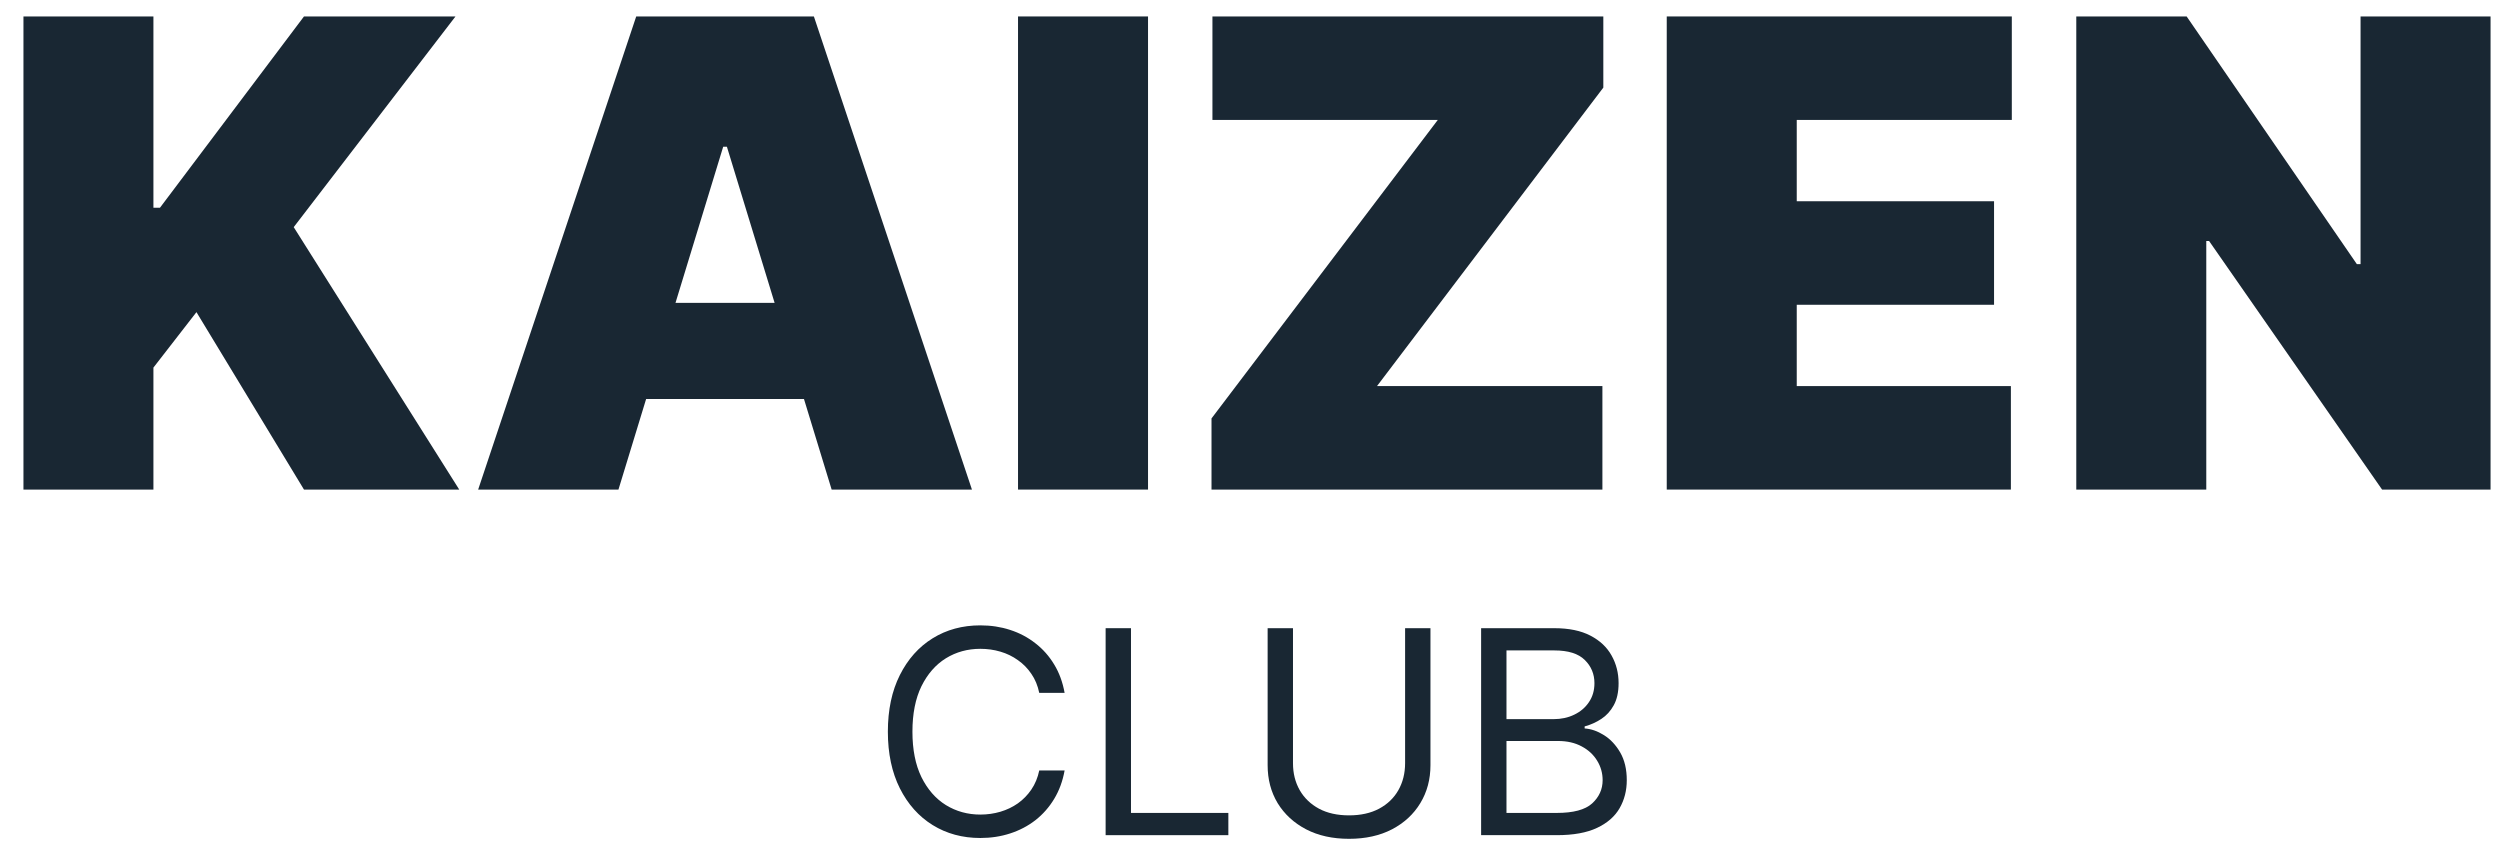 <?xml version="1.0" encoding="UTF-8"?> <svg xmlns="http://www.w3.org/2000/svg" width="76" height="26" viewBox="0 0 76 26" fill="none"> <path d="M0.713 14.883V0.5H4.664V6.315H4.863L9.241 0.5H13.847L8.929 6.905L13.961 14.883H9.241L5.972 9.489L4.664 11.175V14.883H0.713Z" fill="#192733"></path> <path d="M18.801 14.883H14.536L19.341 0.5H24.742L29.547 14.883H25.282L22.098 4.461H21.985L18.801 14.883ZM18.005 9.208H26.021V12.13H18.005V9.208Z" fill="#192733"></path> <path d="M34.9 0.5V14.883H30.948V0.5H34.9Z" fill="#192733"></path> <path d="M36.83 14.883V12.72L43.709 3.646H36.858V0.5H48.741V2.663L41.861 11.737H48.713V14.883H36.83Z" fill="#192733"></path> <path d="M50.669 14.883V0.5H61.159V3.646H54.621V6.118H60.619V9.265H54.621V11.737H61.131V14.883H50.669Z" fill="#192733"></path> <path d="M75.713 0.5V14.883H72.415L67.156 7.326H67.071V14.883H63.119V0.5H66.474L71.648 8.029H71.761V0.5H75.713Z" fill="#192733"></path> <path d="M32.364 21.063H31.593C31.548 20.844 31.468 20.651 31.354 20.486C31.242 20.32 31.105 20.18 30.944 20.068C30.784 19.953 30.607 19.867 30.412 19.81C30.217 19.752 30.014 19.724 29.802 19.724C29.417 19.724 29.067 19.82 28.755 20.012C28.444 20.205 28.196 20.489 28.011 20.863C27.829 21.238 27.738 21.698 27.738 22.243C27.738 22.788 27.829 23.248 28.011 23.623C28.196 23.997 28.444 24.281 28.755 24.474C29.067 24.666 29.417 24.763 29.802 24.763C30.014 24.763 30.217 24.734 30.412 24.677C30.607 24.619 30.784 24.534 30.944 24.422C31.105 24.307 31.242 24.166 31.354 24.001C31.468 23.833 31.548 23.64 31.593 23.423H32.364C32.306 23.744 32.201 24.032 32.047 24.286C31.894 24.54 31.703 24.756 31.475 24.935C31.247 25.111 30.991 25.245 30.707 25.337C30.425 25.429 30.124 25.475 29.802 25.475C29.259 25.475 28.776 25.344 28.353 25.082C27.93 24.82 27.598 24.447 27.355 23.964C27.113 23.48 26.991 22.907 26.991 22.243C26.991 21.579 27.113 21.006 27.355 20.523C27.598 20.039 27.93 19.666 28.353 19.404C28.776 19.142 29.259 19.011 29.802 19.011C30.124 19.011 30.425 19.057 30.707 19.149C30.991 19.241 31.247 19.376 31.475 19.555C31.703 19.731 31.894 19.946 32.047 20.2C32.201 20.452 32.306 20.74 32.364 21.063Z" fill="#192733"></path> <path d="M33.611 25.389V19.097H34.382V24.713H37.342V25.389H33.611Z" fill="#192733"></path> <path d="M42.715 19.097H43.486V23.263C43.486 23.693 43.383 24.077 43.178 24.415C42.975 24.751 42.688 25.017 42.317 25.211C41.946 25.404 41.511 25.5 41.011 25.5C40.511 25.5 40.076 25.404 39.705 25.211C39.334 25.017 39.046 24.751 38.84 24.415C38.637 24.077 38.536 23.693 38.536 23.263V19.097H39.307V23.202C39.307 23.509 39.375 23.782 39.512 24.022C39.649 24.26 39.844 24.447 40.097 24.584C40.352 24.72 40.656 24.787 41.011 24.787C41.365 24.787 41.67 24.72 41.925 24.584C42.18 24.447 42.375 24.26 42.51 24.022C42.646 23.782 42.715 23.509 42.715 23.202V19.097Z" fill="#192733"></path> <path d="M45.026 25.389V19.097H47.252C47.696 19.097 48.062 19.173 48.35 19.324C48.638 19.474 48.852 19.675 48.993 19.93C49.134 20.181 49.205 20.461 49.205 20.768C49.205 21.039 49.156 21.262 49.059 21.438C48.963 21.614 48.837 21.753 48.679 21.856C48.524 21.958 48.355 22.034 48.173 22.083V22.145C48.367 22.157 48.563 22.225 48.76 22.348C48.957 22.471 49.122 22.647 49.255 22.876C49.387 23.105 49.454 23.386 49.454 23.718C49.454 24.033 49.381 24.317 49.236 24.569C49.091 24.821 48.862 25.021 48.549 25.168C48.236 25.316 47.828 25.389 47.327 25.389H45.026ZM45.797 24.713H47.327C47.831 24.713 48.188 24.617 48.4 24.425C48.613 24.23 48.72 23.994 48.72 23.718C48.72 23.505 48.665 23.308 48.555 23.128C48.445 22.946 48.289 22.8 48.086 22.692C47.882 22.581 47.642 22.526 47.364 22.526H45.797V24.713ZM45.797 21.862H47.227C47.459 21.862 47.669 21.817 47.855 21.727C48.044 21.637 48.193 21.51 48.303 21.346C48.415 21.182 48.471 20.989 48.471 20.768C48.471 20.492 48.374 20.257 48.179 20.065C47.984 19.87 47.675 19.773 47.252 19.773H45.797V21.862Z" fill="#192733"></path> </svg> 
